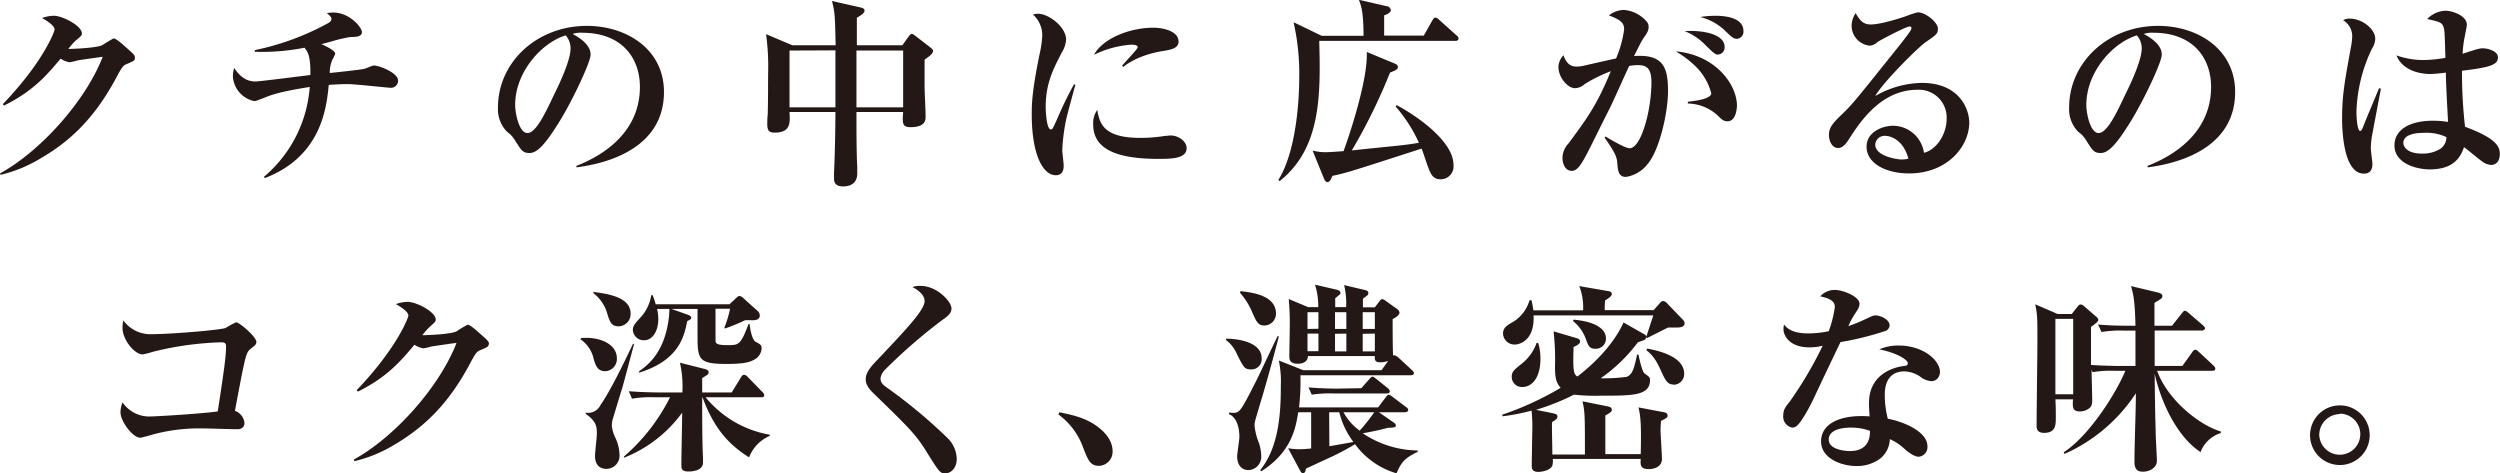 <svg xmlns="http://www.w3.org/2000/svg" viewBox="0 0 494.6 93.64"><defs><style>.cls-1{fill:#231815;}</style></defs><g id="レイヤー_2" data-name="レイヤー 2"><g id="object"><path class="cls-1" d="M25.24,12.6c-.88.36-1,.44-2.36,3C19,22.72,14.56,27.56,8,31.35A27.46,27.46,0,0,1,.12,34.59L0,34.31c8.16-4.48,17-14.47,20.32-23.07-1,.12-4.88.68-5,.72a14.17,14.17,0,0,1-1.52.36A4.33,4.33,0,0,1,12,11.6C9.24,14.88,6.6,18,.8,20.88L.56,20.6C8.6,12.24,10.8,6.2,10.8,5.84c0-.88-2-2-2.48-2.28a7.2,7.2,0,0,1,2.32-.44c1.76,0,5.56,2,5.56,3.48C16.2,7,16.08,7.12,15,8a12.77,12.77,0,0,0-1.48,1.68c.72,0,5.52-.16,6.76-.76a19.94,19.94,0,0,1,2.2-1.32c.44,0,1.6,1,2.12,1.48,1.88,1.64,2.08,1.84,2.08,2.24C26.72,12,26.56,12,25.24,12.6Z"/><path class="cls-1" d="M77.2,17.36c-.52,0-7-.72-8.32-.72-.24,0-1.68,0-3.84.16-.44,4.44-1.4,14.11-12.64,18.43L52.2,35A25.69,25.69,0,0,0,61.28,17.2c-6.2,1-7.56,1.56-9.24,2.24-1.28.48-1.44.56-1.76.56a5.32,5.32,0,0,1-4.2-4.8,6.18,6.18,0,0,1,.24-1.76c.8,1.16,2,2.68,4.2,2.68.64,0,5.12-.56,10.88-1.28.08-3.84-.56-4.64-1.16-5.4a42.85,42.85,0,0,1-9.84.8l0-.32A51.86,51.86,0,0,0,64.88,4.6c.36-.2.68-.44.68-.88,0-.2,0-.36-.92-1.16.48,0,.8-.08,1.24-.08,3.36,0,5.72,3,5.72,3.84s-.8,1-2.24,1a27.71,27.71,0,0,0-3.64.84c-1,.28-1.6.44-2.12.56,1.24.6,2.72,1.32,2.72,1.92a6.1,6.1,0,0,1-.56,1.16,6.31,6.31,0,0,0-.52,2.64c1.2-.12,6.2-.64,6.88-.84.32-.08,1.56-.64,1.84-.64,1.08,0,4.8,1.44,4.8,3A1.4,1.4,0,0,1,77.2,17.36Z"/><path class="cls-1" d="M114.08,33.11l-.08-.28c5.88-2.28,12.6-7,12.6-15.63,0-5.8-3.64-10.72-11.4-10.72a5,5,0,0,0-1.92.24c3.56,1.88,3.56,3.6,3.56,4.12,0,1.44-3.48,8.84-6.08,13.08-3.08,5-4.6,6.35-6,6.35s-1.64-.59-2.88-2.51a5.39,5.39,0,0,0-1.56-1.68,6.37,6.37,0,0,1-1.8-4.84c0-8.84,7.6-16.12,17.6-16.12,7.72,0,15.24,4.52,15.24,13.08C131.36,30.67,117.28,32.67,114.08,33.11ZM111.92,7c-4.6,1.36-10,7.12-10,13.76,0,1.64.76,5.56,2.44,5.56s3.6-4.08,5.24-7.56c1-2,3.28-6.8,3.28-9.16A3.88,3.88,0,0,0,111.92,7Z"/><path class="cls-1" d="M182.92,11.8c0,1.16,0,3.12,0,5.16,0,1.68.2,4.36.2,6.08,0,.68,0,2.12-3,2.12-1.64,0-1.6-.8-1.44-3h-9.24c0,3.08,0,8,.16,11,0,.28,0,.88,0,1.12,0,1.88-1.2,2.6-2.8,2.6S165,36,165,35.27c0,0,0-.4,0-1,.24-5,.28-10.87.28-12.11H156.2c.12,2.16.24,4.08-3,4.08-1.12,0-1.4-.52-1.4-1.68,0-.28,0-1.48.08-1.72.08-1.88.08-7.68.08-8.08a47.51,47.51,0,0,0-.4-8l5.2,2.2h8.56c-.12-5.64-.12-6.4-.72-8.76l5.68,1.28c.36.08.76.24.76.6s-.28.72-1.52,1.44c0,.88,0,4.68,0,5.44h9l1.32-1.84c.2-.24.36-.4.56-.4s.4.16.68.36l3,2.32c.36.28.52.48.52.72C184.52,10.56,184.24,10.88,182.92,11.8ZM156.2,10V21.24h9.08c0-1.8,0-10.16,0-11.28Zm22.48,0h-9.24V21.24h9.24Z"/><path class="cls-1" d="M210.88,23.88a37.64,37.64,0,0,0-.72,5.8c0,.47.28,2.63.28,3.07,0,.88-.24,1.92-1.56,1.92-2.44,0-4.76-3.84-4.76-12.07,0-1.88,0-4.52,1.72-12.68A19.1,19.1,0,0,0,206.2,7a5.48,5.48,0,0,0-1.84-4.12,3,3,0,0,1,1-.16c2.16,0,5.56,2.64,5.56,5.12a5.45,5.45,0,0,1-.84,2.52c-1.72,3.32-3.2,6.16-3.2,10.84,0,.68.16,4.4,1,4.4.36,0,.36-.08,1.24-2a73.89,73.89,0,0,1,3.36-6.92l.28.08C212.44,17.92,211.08,22.84,210.88,23.88Zm18.24,7.55c-8.08,0-12.84-1.87-12.84-6.79a4.44,4.44,0,0,1,.8-2.88c.48,2.88,1.44,5.52,8.56,5.52a30.49,30.49,0,0,0,4.88-.4c.44,0,.88-.08,1-.08,1.8,0,3.24,1.28,3.24,2.48C234.8,31.43,231.64,31.43,229.12,31.43Zm1-21.35c-4.92.8-7.36,2.72-7.88,3.16L222,13c.44-.6,3.08-3.28,3.08-3.64,0-.52-.92-.52-1.28-.52a19.82,19.82,0,0,0-7.36,2c1.76-3.28,7.16-5.36,11.72-5.36,2.08,0,5,.72,5,2.72C233.2,9.4,232,9.8,230.16,10.08Z"/><path class="cls-1" d="M288,8.08H261c.28,10.6.4,21.24-7.84,27.75l-.24-.24c3.36-5.36,4.12-15,4.12-20.19a46,46,0,0,0-1.12-11l5.56,2.68h8.28c0-4.88-.52-6.08-.92-7.12l5.56,1.28a.86.86,0,0,1,.76.8c0,.48-1,.92-1.32,1v4h7.84L283.4,4c.16-.28.36-.52.6-.52a1.3,1.3,0,0,1,.72.44L288.16,7a.86.86,0,0,1,.4.6C288.56,8,288.2,8.08,288,8.08ZM285,35.47c-1.6,0-2-1.16-2.56-2.68-.2-.52-1-3-1.2-3.39-13.08,4.23-15,4.87-17.64,5.39-.2.52-.48,1.24-1,1.24-.32,0-.56-.44-.64-.64l-2.28-5.6a10.23,10.23,0,0,0,2.64.32c.8,0,2.72-.16,3.48-.2.68-1.75,4.88-13.87,4.6-19.63L276,12.6c.28.12.56.32.56.64,0,.52-.56.72-1.56,1.12a110.78,110.78,0,0,1-7.56,15.4c9.36-1,10.44-1,13.28-1.52a29.41,29.41,0,0,0-4.6-7.16l.2-.28c4.32,2.32,11.24,7.24,11.24,11.83A2.55,2.55,0,0,1,285,35.47Z"/><path class="cls-1" d="M325.92,32.51A6.75,6.75,0,0,1,321.68,35c-1.24,0-1.56-.84-1.68-2.32s-.12-2-2.56-5.47l.2-.2c.68.4,3.84,2.32,4.76,2.32,2.28,0,4.32-7.48,4.32-13.08,0-2.76-1-3.36-2.6-3.36a8.87,8.87,0,0,0-1.8.16c-.4.8-3.2,7.08-3.84,8.36-.56,1.08-3.32,6.64-3.84,7.68-1.68,3.31-2.48,4.71-3.68,4.71-1.36,0-1.84-1.48-1.84-2.64a4.26,4.26,0,0,1,1.2-2.79c3.76-5.08,5.64-7.64,8.36-14.28a28.52,28.52,0,0,0-5.12,2.52,3.09,3.09,0,0,1-1.92.84c-1.56,0-3.32-2.2-3.32-4.2a3.49,3.49,0,0,1,1-2.32c.64,1.88,1.64,2.24,2.56,2.24a6.51,6.51,0,0,0,1.24-.12c1.4-.32,5.24-1.2,6.6-1.48a21.89,21.89,0,0,0,1.6-5.76c0-1.2-.56-1.84-3-2.76a4.78,4.78,0,0,1,3-1.08,6.64,6.64,0,0,1,4.48,2.32,1.46,1.46,0,0,1,.36,1c0,.72-.2,1.12-1,2.24-.48.72-1.16,2.12-1.88,3.56C329,10.68,330,13.24,330,18,330,22.4,328.24,29.88,325.92,32.51ZM341.76,24c-.76,0-1.08-.32-2.12-1.32a8.93,8.93,0,0,0-5.72-2.2l0-.36c3.4-.32,4.64-1,4.64-1.64a11.5,11.5,0,0,0-2.76-5,19.43,19.43,0,0,0-4.28-3.32c7.8.68,12.12,6.48,12.12,10.8C343.6,21.64,343.4,24,341.76,24ZM339.84,10.8c-.44,0-.8-.28-2.32-1.76a11.43,11.43,0,0,0-4.24-2.88c3.88-.24,7.92.68,7.92,3.12A1.42,1.42,0,0,1,339.84,10.8Zm3.8-3.12c-.64,0-1-.28-2.56-1.8a11,11,0,0,0-4.72-2.52,20.6,20.6,0,0,1,3-.24c.84,0,5.56,0,5.56,3A1.4,1.4,0,0,1,343.64,7.68Z"/><path class="cls-1" d="M377.68,34.31c-4.48,0-8.4-1.92-8.4-5.31,0-2.88,3.16-4.12,5.24-4.12a6.24,6.24,0,0,1,6.12,5.35c2.44-.59,4.48-3.63,4.48-6.71a5.49,5.49,0,0,0-5.76-5.76c-7.2,0-11.32,6.32-13.48,9.64-.48.76-1.2,1.88-2.2,1.88-1.24,0-1.84-1.36-1.84-2.6,0-1.56.88-2.44,3-4.48,1.72-1.68,2.64-2.84,9.72-11.68,1.32-1.64,2.92-3.64,3.4-4.44a1.07,1.07,0,0,0,.2-.52c0-.16-.08-.32-.36-.32-.76,0-6.12,2.88-6.36,3.08a2.49,2.49,0,0,1-1.52.72,4,4,0,0,1-3.6-3.92,4.59,4.59,0,0,1,.8-2.52c.84,1.44,1.48,2.24,3,2.24,2,0,6.12-1.32,7.28-1.76a15.87,15.87,0,0,1,2-.64c1.6,0,4,2,4,3.24,0,1-.36,1.24-2.4,2.64-1.48,1-8.52,8-10,10.68a19,19,0,0,1,9.2-2.6c7.32,0,9.4,5,9.4,7.92C389.56,28.88,385.36,34.31,377.68,34.31ZM373,26.88A1.84,1.84,0,0,0,371,28.6c0,2.31,4.32,2.95,5.2,2.95a5.47,5.47,0,0,0,1.36-.16C376.56,27.64,374,26.88,373,26.88Z"/><path class="cls-1" d="M424.92,33.11l-.08-.28c5.88-2.28,12.6-7,12.6-15.63,0-5.8-3.64-10.72-11.4-10.72a5,5,0,0,0-1.92.24c3.56,1.88,3.56,3.6,3.56,4.12,0,1.44-3.48,8.84-6.08,13.08-3.08,5-4.6,6.35-6,6.35s-1.64-.59-2.88-2.51a5.39,5.39,0,0,0-1.56-1.68,6.37,6.37,0,0,1-1.8-4.84c0-8.84,7.6-16.12,17.6-16.12,7.72,0,15.24,4.52,15.24,13.08C442.2,30.67,428.12,32.67,424.92,33.11ZM422.76,7c-4.6,1.36-10,7.12-10,13.76,0,1.64.76,5.56,2.44,5.56s3.6-4.08,5.24-7.56c1-2,3.28-6.8,3.28-9.16A3.88,3.88,0,0,0,422.76,7Z"/><path class="cls-1" d="M469.2,27.32a18.26,18.26,0,0,0-.16,2c0,.52.32,2.67.32,3.11,0,1.12-.44,1.92-1.68,1.92-4,0-4.32-8.31-4.32-10.91,0-4.4.44-7,1.76-14.16a13.24,13.24,0,0,0,.24-2.12A3.66,3.66,0,0,0,463.56,4a2.49,2.49,0,0,1,1.28-.32c2.52,0,5.08,2.08,5.08,4a3.78,3.78,0,0,1-.64,1.92,30.76,30.76,0,0,0-3.08,12.56c0,.44.08,3.76.76,3.76.24,0,.48-.6.6-.92.44-1.2,2.68-6.48,3.12-7.56l.36.12C471,17.76,469.24,27,469.2,27.32Zm23.68,5.31a3.18,3.18,0,0,1-1.68-.6c-.64-.4-3.16-2.55-3.72-2.91-.6,1.67-1.76,4.39-6.76,4.39-2.72,0-7-1.2-7-4.75,0-2.84,2.6-4.88,7.68-4.88a19.53,19.53,0,0,1,2.92.24c-.24-4.6-.36-6.64-.44-9.76a27.27,27.27,0,0,1-3,.28c-3.12,0-5.84-1.28-6.76-3.68a16,16,0,0,0,5.2.92,25.57,25.57,0,0,0,4.48-.44c-.16-5.4-.16-5.44-.4-6.16-.32-.92-1-1-3.2-1.52a5.29,5.29,0,0,1,3.68-1.64c1.12,0,4.16.92,4.16,2.76,0,.36-.36,2-.4,2.28a22.42,22.42,0,0,0-.44,3.48c3-1,3.4-1.08,4.08-1.08s2.92.44,2.92,1.8c0,1.64-2.16,2-7.12,2.64a96,96,0,0,0,.6,11.08c5.84,2.16,6.88,3.76,6.88,5.31C494.6,32.19,493.52,32.63,492.88,32.63Zm-13.32-6.35c-.68,0-4.08,0-4.08,2,0,.68.68,2.11,3.68,2.11a6.62,6.62,0,0,0,3.64-.95,2.8,2.8,0,0,0,1.2-2.32A9.36,9.36,0,0,0,479.56,26.28Z"/><path class="cls-1" d="M49.8,68.84c-.76.6-1,.76-1.64,3.76C47.84,74,46.72,80,46.48,81.28a2.85,2.85,0,0,1,1.88,2.36c0,1.12-.88,1.28-1.44,1.28-1.08,0-5.8-.16-6.76-.16A35.22,35.22,0,0,0,30.08,86c-.4.12-2.08.6-2.32.6-1.52,0-3.92-3.28-3.92-5a5.38,5.38,0,0,1,.4-2,6.39,6.39,0,0,0,5.12,2.8c1.68,0,10.56-.56,13.72-1,1.24-8.08,1.64-10.84,1.64-12.92,0-.52-.24-.76-.84-.76A62.45,62.45,0,0,0,30.24,69.6a17.74,17.74,0,0,1-2,.52c-1.64,0-4-2.92-4-5.24a6.63,6.63,0,0,1,.16-1.48,6.63,6.63,0,0,0,5.24,2.72c4.24,0,14.08-.84,15-1.24a17.62,17.62,0,0,1,2.08-1.12c.64,0,4,2.88,4,3.88C50.72,68.16,50.4,68.36,49.8,68.84Z"/><path class="cls-1" d="M95.2,69.2c-.88.36-1,.44-2.36,3C89,79.32,84.52,84.16,78,88a27.46,27.46,0,0,1-7.88,3.24L70,90.92c8.16-4.48,17-14.48,20.32-23.08-1,.12-4.88.68-5,.72a14.17,14.17,0,0,1-1.52.36A4.33,4.33,0,0,1,82,68.2c-2.76,3.28-5.4,6.4-11.2,9.28l-.24-.28c8-8.36,10.24-14.4,10.24-14.76,0-.88-2-2-2.48-2.28a7.2,7.2,0,0,1,2.32-.44c1.76,0,5.56,2,5.56,3.48,0,.44-.12.52-1.16,1.44a12.77,12.77,0,0,0-1.48,1.68c.72,0,5.52-.16,6.76-.76a19.94,19.94,0,0,1,2.2-1.32c.44,0,1.6,1,2.12,1.48,1.88,1.64,2.08,1.84,2.08,2.24C96.68,68.56,96.52,68.64,95.2,69.2Z"/><path class="cls-1" d="M119.72,73.44c-1.56,0-1.92-1.24-2.28-2.48a6.31,6.31,0,0,0-2.6-3.84l.12-.24c3.8-.32,7.08,1.24,7.08,4A2.41,2.41,0,0,1,119.72,73.44Zm3.36,3.4c-.16.48-1.84,6-1.92,6.32a5.63,5.63,0,0,0-.12,1.12,7.56,7.56,0,0,0,.72,2.36,8.35,8.35,0,0,1,.8,3.24A2.61,2.61,0,0,1,120,92.76c-.88,0-2.28-.32-2.28-2.6,0-.68.36-3.68.36-4.28,0-1.32,0-2.48-2.2-4v-.24a2.68,2.68,0,0,0,2.88-1.44c2-2.88,4.48-8,6.48-12.2l.2.08C125.24,68.84,123.48,75.48,123.08,76.84Zm-.68-12.28c-1.52,0-1.8-1-2.32-2.72A7.77,7.77,0,0,0,117.4,58l0-.24c2.8.36,7.36,1,7.36,4.28A2.42,2.42,0,0,1,122.4,64.56Zm25.8,25.92c-4.16-2.6-7-5.88-9.2-11.84h-.08c0,4,0,8.68.16,12,0,.4,0,.76,0,.88,0,1.76-2.56,1.76-2.88,1.76-1.36,0-1.4-.6-1.4-1.28,0-1.64.16-8.88.16-10.36a26,26,0,0,1-11.52,8.92l0-.24a37.85,37.85,0,0,0,9.12-11.72H129.4a20.31,20.31,0,0,0-4.36.28l-.64-1.48c2.44.2,5.24.24,5.72.24H135a21.4,21.4,0,0,0-.48-5.88l4.76,1.2c.4.08.92.28.92.68s-.2.48-1.28,1.16v2.84h5.84l1.84-3c.2-.32.36-.48.6-.48a1,1,0,0,1,.72.4l2.92,3a1,1,0,0,1,.36.6c0,.4-.32.44-.6.44h-11A21,21,0,0,0,152.28,86v.24A7.57,7.57,0,0,0,148.2,90.48ZM149.48,71c-1.08.68-2.24,1-5.8,1C138,72,138,71,138,66V61.12h-5.16L136,62.24c.72.24.76.52.76.64,0,.28-.44.48-.8.64-.6,3.12-1.68,7.76-9.48,10.2l-.08-.24c1.4-1,4.56-3.16,5.68-9.08a18.48,18.48,0,0,0,.36-3.28H130a9.66,9.66,0,0,1,.24,2c0,2.36-1.12,4.2-2.84,4.2a2.17,2.17,0,0,1-2.2-2c0-.88.36-1.24,1.88-2.92a8.47,8.47,0,0,0,1.76-4h.28a15.8,15.8,0,0,1,.6,1.8h14.6l1.32-1.24c.24-.2.44-.4.64-.4a1.25,1.25,0,0,1,.8.44l2.76,2.48a1.28,1.28,0,0,1,.48.88c0,1-1,1-1.56,1a12.51,12.51,0,0,0-1.36,0,37.35,37.35,0,0,1-4,1.64l-.08-.2a22.32,22.32,0,0,0,1.12-3.72h-2.88c0,.72,0,5.72,0,6.36s.6.84,2.36.84c2.24,0,2.6,0,4.16-4.16l.24,0c0,.36.36,3.08,1.2,3.52s1.16.6,1.16,1.28A2.68,2.68,0,0,1,149.48,71Z"/><path class="cls-1" d="M187,93.64c-1,0-1.12-.12-3.88-4.56-2-3.2-3.52-4.68-10.28-11.24-1.36-1.32-1.56-2.12-1.56-2.76s.08-1.52,1.8-3.36c6.44-6.8,9.84-10.4,9.84-12.16,0-1.44-1.76-2.44-2.4-2.76a3.9,3.9,0,0,1,1.64-.24c3.08,0,6.08,3,6.08,4.48,0,1.08-1,1.68-1.88,2.32a104.62,104.62,0,0,0-11.32,9.84,2.8,2.8,0,0,0-.84,1.68c0,.68.32,1.16,1.32,1.84a102.86,102.86,0,0,1,12,10,6,6,0,0,1,1.76,4C189.32,92.32,188.36,93.64,187,93.64Z"/><path class="cls-1" d="M217.4,92.16c-1.72,0-2.16-1.2-3.08-3.52A13.89,13.89,0,0,0,209.4,82l.2-.44c2.88.6,5.52,1.2,7.88,3.12,2,1.6,2.64,3.24,2.64,4.64A2.79,2.79,0,0,1,217.4,92.16Z"/><path class="cls-1" d="M242.6,67c1.32,0,7,.32,7,3.88a2,2,0,0,1-2.08,2.2c-1.28,0-1.44-.32-2.8-3a6.94,6.94,0,0,0-2.2-2.84ZM253,66.6c-1.36,5.24-2.84,10.52-3.64,13.08-1,3.4-1.16,3.8-1.16,4.48a12.31,12.31,0,0,0,.68,3,8.48,8.48,0,0,1,.64,3A2.63,2.63,0,0,1,247,93c-1.28,0-2.24-.92-2.24-2.72,0-.6.44-3.24.44-3.8,0-2.2-.68-4-2.08-4.56l.08-.32a3.52,3.52,0,0,0,.68.08c1.36,0,1.52-.16,4.6-6.24.72-1.4,3.88-8.2,4.32-9Zm-7.56-9c2.4.28,7,.84,7,4.48a2.34,2.34,0,0,1-2.28,2.32c-1.28,0-1.6-.8-2.36-2.48a13.9,13.9,0,0,0-2.48-4Zm27.88,15.64,1.32-1.84a4.56,4.56,0,0,1-1.52.28c-1.2,0-1.16-.6-1.12-1.24H258.76c0,1-.84,1.52-2,1.52-1.44,0-1.68-.68-1.68-1.44s.08-4.68.08-5.48a50.34,50.34,0,0,0-.2-5.88l3.84,1.6h2a13.94,13.94,0,0,0-.64-4.44l4.32,1c.36.08.72.32.72.6s-.08.28-.32.48a8.14,8.14,0,0,1-.72.6c0,.44,0,.92,0,1.76h2.16a15.41,15.41,0,0,0-.4-4.36l4.2,1c.36.08.6.28.6.6a.63.63,0,0,1-.32.52c-.4.32-.48.36-.76.6V60.8H272l.88-1.16c.12-.16.4-.48.56-.48a2,2,0,0,1,.76.4l2.24,1.6a1.07,1.07,0,0,1,.44.68c0,.56-1,1.12-1.36,1.28,0,1.68,0,5.28.08,7.2.28-.08.52,0,1,.36l2.72,2.52c.2.2.4.36.4.6,0,.4-.36.44-.64.44H257.28A45,45,0,0,1,257,80.6h15.64l1.52-2c.28-.36.4-.52.6-.52a2.59,2.59,0,0,1,.76.44l2.64,2c.24.16.44.32.44.6s-.36.44-.6.44H272.8l3,2.08a.74.74,0,0,1,.36.52c0,.4-.4.44-1.56.48-1.64.44-3.6.84-5,1.08a19.88,19.88,0,0,0,10.88,3.4v.28c-2.88,1.32-3.36,2.4-4.2,4.24a15.6,15.6,0,0,1-8.2-5.76,51.88,51.88,0,0,1-4.88,2.6c-1.6.72-4.32,2-4.84,2.24-.08.52-.16.88-.6.88-.24,0-.36-.16-.52-.44l-2.4-4.48a13.33,13.33,0,0,0,2.24.2,22.12,22.12,0,0,0,2.32-.16V81.56h-2.56c-.48,3-1.28,7.88-7.32,11.68l-.2-.24c3.76-4.6,4.08-11.52,4.08-16.68a20.3,20.3,0,0,0-.4-5l4.84,1.92Zm-12.48-8.2V61.76h-2.16v3.32Zm0,4.44V66h-2.16v3.48Zm8.48,7.32L270.92,75c.16-.2.4-.48.6-.48s.48.24.76.44l2.28,1.84a1,1,0,0,1,.4.6c0,.36-.32.44-.6.44H263.84a24.49,24.49,0,0,0-4.32.24l-.64-1.44c1.88.16,3.8.24,5.68.24ZM263,88.28c1.2-.2,3.2-.56,4.76-.84a16.39,16.39,0,0,1-2.8-5.88h-2Zm1.12-26.52v3.32h2.24c0-.48,0-2.8,0-3.32Zm0,4.28v3.48h2.24V66Zm1.68,15.52A10.76,10.76,0,0,0,269,85.2a36.16,36.16,0,0,0,2.88-3.64Zm3.8-19.8v3.32H272V61.76Zm0,4.28v3.48H272V66Z"/><path class="cls-1" d="M331.72,64.8H330c-1.36.68-3.68,1.84-4.12,2.08l-.2-.16c-.12.52-.24.52-1.64,1a32.32,32.32,0,0,1-7.36,7.12,34.69,34.69,0,0,0,5.12-.28c1.24-.48,1.52-1.84,2.08-4.4h.28c.16.8.72,3.36,1.2,3.72,1,.72,1.08.8,1.08,1.32,0,3.08-3.44,3.08-9.52,3.08a39.5,39.5,0,0,1-5.52-.2,45.4,45.4,0,0,1-7.52,3l3.36.68c.32.08.88.16.88.6s-.12.56-1.08,1.16V84.6c0,.84.08,4.56.08,5.32h6.44c0-7.6,0-8.44-.48-10.52l5,1c.4.08.8.24.8.64s-.16.52-1.28,1.16c0,.6,0,3.4,0,4,0,.16,0,2,0,3.64h7c.16-6.28-.08-7.64-.44-9.24l4.84.92c.2,0,.92.16.92.64s-.28.6-1.32,1.12c0,.48-.08,1-.08,1.8s.28,4.88.28,5.72c0,1.4-1.28,2-2.6,2-1.68,0-1.68-.76-1.6-2h-17.4a3.56,3.56,0,0,1-.08,1.28c-.32.92-1.92,1.28-2.8,1.28-1.28,0-1.28-.76-1.28-1.28,0-1.24.12-6.72.12-7.84a27.15,27.15,0,0,0-.16-3,40.87,40.87,0,0,1-5.72,1.12l-.08-.32a60,60,0,0,0,11.56-5.32c-.92-1-1.12-2.12-1.12-4.16a50.08,50.08,0,0,0-.28-7L312,66.92c.24.08.6.24.6.6s-.16.64-1.28,1.12c-.16,4.72,0,5.44.76,5.84,3.76-2.88,7.32-6.68,9.12-10.68l4.16,2.36a.74.74,0,0,1,.36.44c.44-1.4,1.16-3.52,1.36-4.2H303.4c.24,5.08-2.88,5.76-3.68,5.76A2.25,2.25,0,0,1,297.36,66c0-1.2.76-1.6,2.24-2.48a7.42,7.42,0,0,0,3-4.12H303c.12.6.2.92.36,2h9.84a11.43,11.43,0,0,0-.76-4.8l5.76,1c.2,0,.68.16.68.56s-.44.72-1.32,1.28a15.41,15.41,0,0,0-.08,1.92h9.68L328.36,60c.12-.12.32-.44.64-.44a1.1,1.1,0,0,1,.84.48l3.2,3.32a.88.88,0,0,1,.24.6C333.28,64.72,332.32,64.8,331.72,64.8ZM301.2,76.56a2,2,0,0,1-2.12-2c0-1,.4-1.32,1.92-2.56a9,9,0,0,0,3-4.16h.32a10.62,10.62,0,0,1,.44,3.12C304.76,74.88,303,76.56,301.2,76.56ZM315.64,69c-1.2,0-1.4-.56-1.92-2a7.94,7.94,0,0,0-2.52-3.48l.12-.28c4,.36,6.4,1.68,6.4,3.72A2,2,0,0,1,315.64,69Zm15.48,7.08c-1.12,0-1.56-.68-2.32-2.32-.92-2-1.48-3.2-3.08-4.48l.16-.32c1.8.36,7.32,1.4,7.32,5A2.13,2.13,0,0,1,331.12,76.12Z"/><path class="cls-1" d="M372.88,65.52a59.43,59.43,0,0,1-8.76,2.16c-.32.68-3.8,7.92-5,10.52s-2.84,5.48-3.72,6.12a1.48,1.48,0,0,1-.8.28,2.2,2.2,0,0,1-1.8-2.4c0-1.2.48-1.76,1.32-2.8a77.1,77.1,0,0,0,6.48-11,10.75,10.75,0,0,1-2.64.32c-4,0-5.12-2.4-5.12-3.6a3.63,3.63,0,0,1,.12-.92c1.16,1.64,3.52,1.76,4.84,1.76a19.15,19.15,0,0,0,4-.44A22.42,22.42,0,0,0,363,60.76c0-.8-.36-1.64-2.88-2.12A3.8,3.8,0,0,1,363,57.36c1.64,0,4.88,1.32,4.88,2.72,0,.64-.24,1-.84,1.92a15.49,15.49,0,0,0-1.36,2.52,29.17,29.17,0,0,0,3-1.2c1.72-.8,1.92-.92,2.4-.92.8,0,2.76.72,2.76,2A1.25,1.25,0,0,1,372.88,65.52ZM383.2,75a1.58,1.58,0,0,1-1.12.4A3.89,3.89,0,0,1,380,74.6a5.71,5.71,0,0,0-3.24-1.12c-3.88,0-3.88,3.8-3.88,4.76a19.76,19.76,0,0,0,.6,4.6c2.84.52,7.84,2.44,7.84,5.44a1.9,1.9,0,0,1-1.72,2.08c-1,0-2.4-1.16-3-1.72a10.09,10.09,0,0,0-2.72-1.76,5.11,5.11,0,0,1-1.84,3.8,7.67,7.67,0,0,1-4.76,1.52c-3,0-7-1.52-7-4.88s3.48-5,7.88-5c.76,0,1.24,0,1.72.08-.08-1.28-.12-1.72-.12-2.64,0-6.72,6.64-7.32,7-7.36s.68-.12.68-.56c0-.6-2-2-5.64-2.72a9.12,9.12,0,0,1,3.8-.76c5,0,8.2,3,8.2,5.2A1.94,1.94,0,0,1,383.2,75ZM366.08,84.6c-.84,0-4.28.12-4.28,2.36s4,2.28,4.16,2.28c3.92,0,4-3,4-4A10.82,10.82,0,0,0,366.08,84.6Z"/><path class="cls-1" d="M435.36,89.44c-4.28-2.76-7.64-9.12-9.08-15.48.08,8.52.16,9.44.2,11.64,0,.88.24,4.76.24,5.56,0,1.32-1.36,2.16-2.8,2.16-.8,0-1.64-.28-1.64-1.92,0-3.76.28-9.84.28-13.6a32.64,32.64,0,0,1-14.12,12l-.16-.32c4.92-3.16,10.28-11.48,12.2-16.12h-2.16a20.1,20.1,0,0,0-4.32.28l-.2-.52c0,1,.12,5.16.12,6s-.12,1.24-.52,1.6a3.07,3.07,0,0,1-1.92.68c-1.52,0-1.44-.92-1.36-2.4h-3.48c.08,1.32.08,2.56.08,3.64,0,1.4,0,3-2.32,3-1.48,0-1.48-1-1.48-1.44,0-2.64.16-14.32.16-16.72,0-4.52,0-5.24-.44-7.28l4.44,1.92h2.8l1-1.28c.2-.24.4-.6.76-.6s.64.32.84.48l2.12,1.84c.36.28.52.48.52.76s-.44.64-1.44,1.36c0,1.48,0,6.4,0,7.52,2.32.16,5.2.2,5.28.2h3.52c0-3.72,0-5.32,0-7h-2.4a23.25,23.25,0,0,0-4.32.28l-.68-1.48c2.44.24,5.28.24,5.72.24h1.68c-.12-5-.4-6.16-.88-7.84l5.2,1.24c.36.08,1,.24,1,.72s-.2.52-1.56,1.36v4.52h3.48L431.64,62c.12-.12.36-.52.6-.52s.48.2.76.44l2.84,2.44c.12.12.4.36.4.6s-.36.44-.6.44h-9.36v7h5.48l1.92-2.68c.12-.16.32-.52.64-.52s.52.28.72.44l2.84,2.64c.24.24.4.44.4.64,0,.4-.36.44-.6.44H426.76c2.2,6,8.6,10.84,12.6,12v.32A6.21,6.21,0,0,0,435.36,89.44Zm-25.2-26.36h-3.52V78h3.52Z"/><path class="cls-1" d="M462.92,92a5.9,5.9,0,0,1,0-11.8,5.9,5.9,0,0,1,0,11.8Zm0-10.08A4.14,4.14,0,0,0,458.84,86a4.06,4.06,0,1,0,4.08-4.16Z"/></g></g></svg>